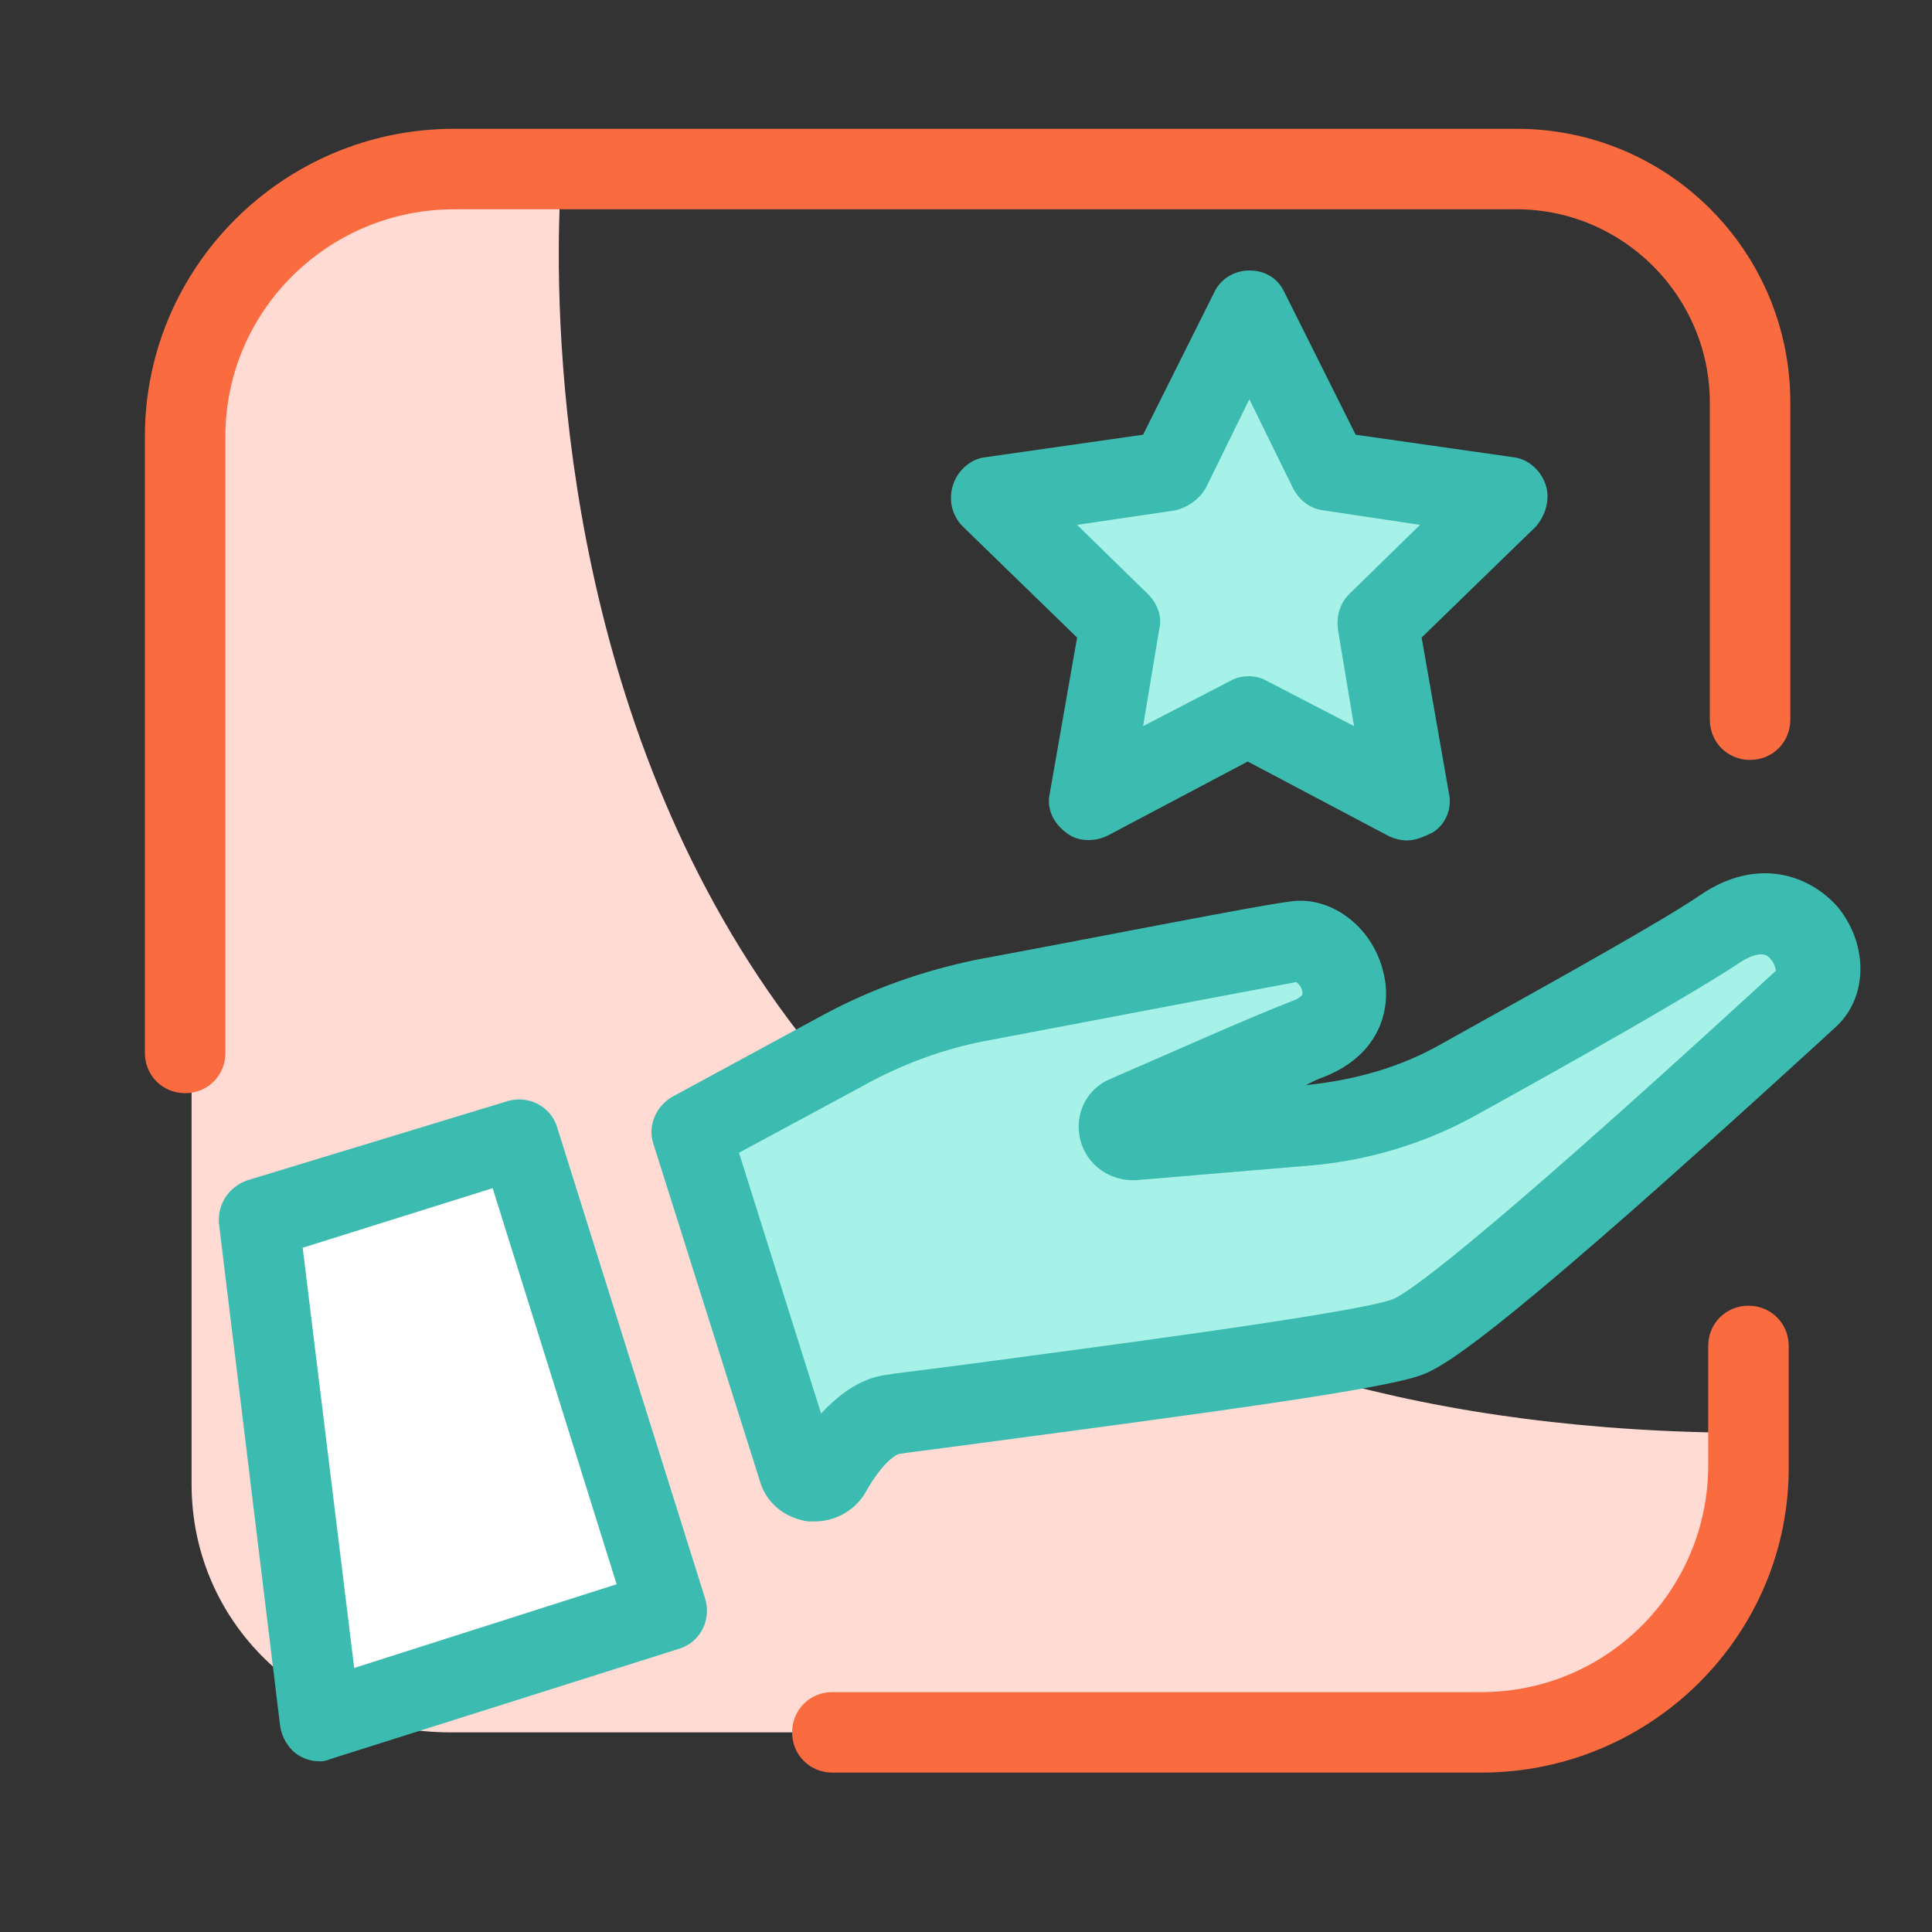<?xml version="1.0" encoding="utf-8"?>
<!-- Generator: Adobe Illustrator 19.2.1, SVG Export Plug-In . SVG Version: 6.00 Build 0)  -->
<svg version="1.1" baseProfile="tiny" id="Layer_1" xmlns="http://www.w3.org/2000/svg" xmlns:xlink="http://www.w3.org/1999/xlink"
	 x="0px" y="0px" viewBox="0 0 120 120" xml:space="preserve">
<rect x="0" y="0" width="120" height="120" fill="#333333" stroke="none"/>
<g>
	<g>
		<polygon fill="#A7F2E8" points="77.5,19.3 82.5,29.3 93.5,30.9 85.5,38.7 87.4,49.7 77.5,44.5 67.6,49.7 69.5,38.7 61.5,30.9 
			72.6,29.3 		"/>
	</g>
	<g>
		<path fill="#FFDBD4" d="M34.9,10.5c0,0-7.7,78.5,74.1,78.5v3.2c0,8.5-6.9,15.4-14.7,15.4H28c-9.2,0-16.1-6.9-16.1-15.4V25.9
			c0-8.5,6.9-15.4,15.4-15.4H34.9z"/>
	</g>
	<g>
		<path fill="#FA6B40" d="M92,110.1H51.7c-1.4,0-2.5-1.1-2.5-2.5s1.1-2.5,2.5-2.5H92c7.8,0,14.1-6.3,14.1-14.1v-7.4
			c0-1.4,1.1-2.5,2.5-2.5s2.5,1.1,2.5,2.5V91C111.2,101.5,102.6,110.1,92,110.1z"/>
	</g>
	<g>
		<path fill="#FA6B40" d="M11.5,67.9c-1.4,0-2.5-1.1-2.5-2.5V27.1C9,16.6,17.6,8,28.2,8h66c9.4,0,17,7.6,17,17v19.7
			c0,1.4-1.1,2.5-2.5,2.5s-2.5-1.1-2.5-2.5V25c0-6.6-5.4-12-12-12h-66C20.4,13,14,19.3,14,27.1v38.3C14,66.8,12.9,67.9,11.5,67.9z"
			/>
	</g>
	<g>
		<g>
			<polygon fill="#FFFFFF" points="16.1,75.7 19.9,106.9 41.4,100 32.2,70.7 			"/>
		</g>
		<g>
			<path fill="#A7F2E8" d="M106.8,57.6c-3,2.1-11.1,6.6-16.2,9.4c-2.9,1.6-6.1,2.6-9.5,2.9l-10.7,0.9c-0.9,0.1-1.2-1.1-0.4-1.5
				c3.6-1.6,8.5-3.7,11.1-4.7c4.3-1.7,1.6-6.4-0.9-6.1c-1.7,0.3-12.8,2.4-19.3,3.6c-3.1,0.6-6,1.6-8.7,3.1l-9.4,5.1l6.6,20.9
				c0.3,0.9,1.5,1,1.9,0.2c0.9-1.6,2.3-3.4,4-3.7c3-0.4,28.6-3.6,32-4.8c3.4-1.2,22.3-18.9,24.6-20.9
				C114.3,60.1,111.4,54.5,106.8,57.6z"/>
		</g>
		<g>
			<path fill="#3CBCB1" d="M50.6,94.5c-0.1,0-0.3,0-0.4,0c-1.4-0.2-2.6-1.1-3-2.5l-6.6-20.9c-0.4-1.1,0.1-2.4,1.2-3l9.4-5.1
				c3-1.6,6.1-2.7,9.5-3.4c6.5-1.2,17.6-3.4,19.4-3.6c2.5-0.4,5.1,1.5,5.8,4.3c0.6,2.2-0.1,5.2-3.7,6.6c-0.3,0.1-0.7,0.3-1.1,0.5
				l0,0c3-0.3,5.9-1.1,8.5-2.6c8.1-4.5,13.8-7.7,16-9.2c0,0,0,0,0,0c3.5-2.4,6.8-1.3,8.6,0.8c1.9,2.4,1.8,5.7-0.3,7.5l-1.2,1.1
				C94.2,81.9,90,84.8,88.3,85.4c-2.4,0.9-12.9,2.3-27.9,4.3c-2.2,0.3-3.9,0.5-4.5,0.6c-0.2,0-1.1,0.5-2.2,2.5
				C53,93.9,51.8,94.5,50.6,94.5z M45.9,71.6l5.1,16.2c1.3-1.4,2.6-2.2,4-2.4c0.6-0.1,2.3-0.3,4.6-0.6c6.7-0.9,24.5-3.2,26.9-4.1
				c0.8-0.3,4.7-2.9,22.6-19.3l1.2-1.1c0-0.1-0.1-0.6-0.5-0.9c-0.4-0.3-1.1,0-1.6,0.3c-3,2-10.6,6.3-16.4,9.5
				c-3.2,1.8-6.8,2.9-10.5,3.2l-10.7,0.9c-1.6,0.1-3.1-0.9-3.5-2.5c-0.4-1.6,0.4-3.2,1.9-3.8c3.7-1.6,8.6-3.8,11.2-4.8
				c0.3-0.1,0.7-0.3,0.7-0.5c0-0.3-0.2-0.6-0.4-0.7c-1.6,0.3-8.5,1.6-19,3.6c-2.8,0.5-5.5,1.5-8,2.9L45.9,71.6z"/>
		</g>
		<g>
			<path fill="#3CBCB1" d="M19.9,109.4c-0.5,0-0.9-0.1-1.4-0.4c-0.6-0.4-1-1.1-1.1-1.8L13.6,76c-0.1-1.2,0.6-2.3,1.8-2.7l16.1-4.9
				c1.3-0.4,2.7,0.3,3.1,1.6l9.2,29.3c0.4,1.3-0.3,2.7-1.6,3.1l-21.5,6.8C20.4,109.3,20.2,109.4,19.9,109.4z M18.8,77.5l3.2,26.1
				l16.3-5.2l-7.7-24.6L18.8,77.5z"/>
		</g>
	</g>
	<g>
		<path fill="#3CBCB1" d="M87.4,52.2c-0.4,0-0.8-0.1-1.2-0.3l-8.7-4.6l-8.7,4.6c-0.8,0.4-1.9,0.4-2.6-0.2c-0.8-0.6-1.2-1.5-1-2.4
			l1.7-9.7l-7.1-6.9c-0.7-0.7-0.9-1.7-0.6-2.6c0.3-0.9,1.1-1.6,2-1.7l9.8-1.4l4.4-8.8c0.4-0.9,1.3-1.4,2.2-1.4l0,0
			c1,0,1.8,0.5,2.2,1.4l4.4,8.8l9.8,1.4c0.9,0.1,1.7,0.8,2,1.7c0.3,0.9,0,1.9-0.6,2.6l-7.1,6.9l1.7,9.7c0.2,0.9-0.2,1.9-1,2.4
			C88.4,52,87.9,52.2,87.4,52.2z M66.9,32.6l4.4,4.3c0.6,0.6,0.9,1.4,0.7,2.2l-1,6l5.4-2.8c0.7-0.4,1.6-0.4,2.3,0l5.4,2.8l-1-6
			c-0.1-0.8,0.1-1.6,0.7-2.2l4.4-4.3l-6-0.9c-0.8-0.1-1.5-0.6-1.9-1.4l-2.7-5.5l-2.7,5.5c-0.4,0.7-1.1,1.2-1.9,1.4L66.9,32.6z"/>
	</g>
</g>
</svg>
